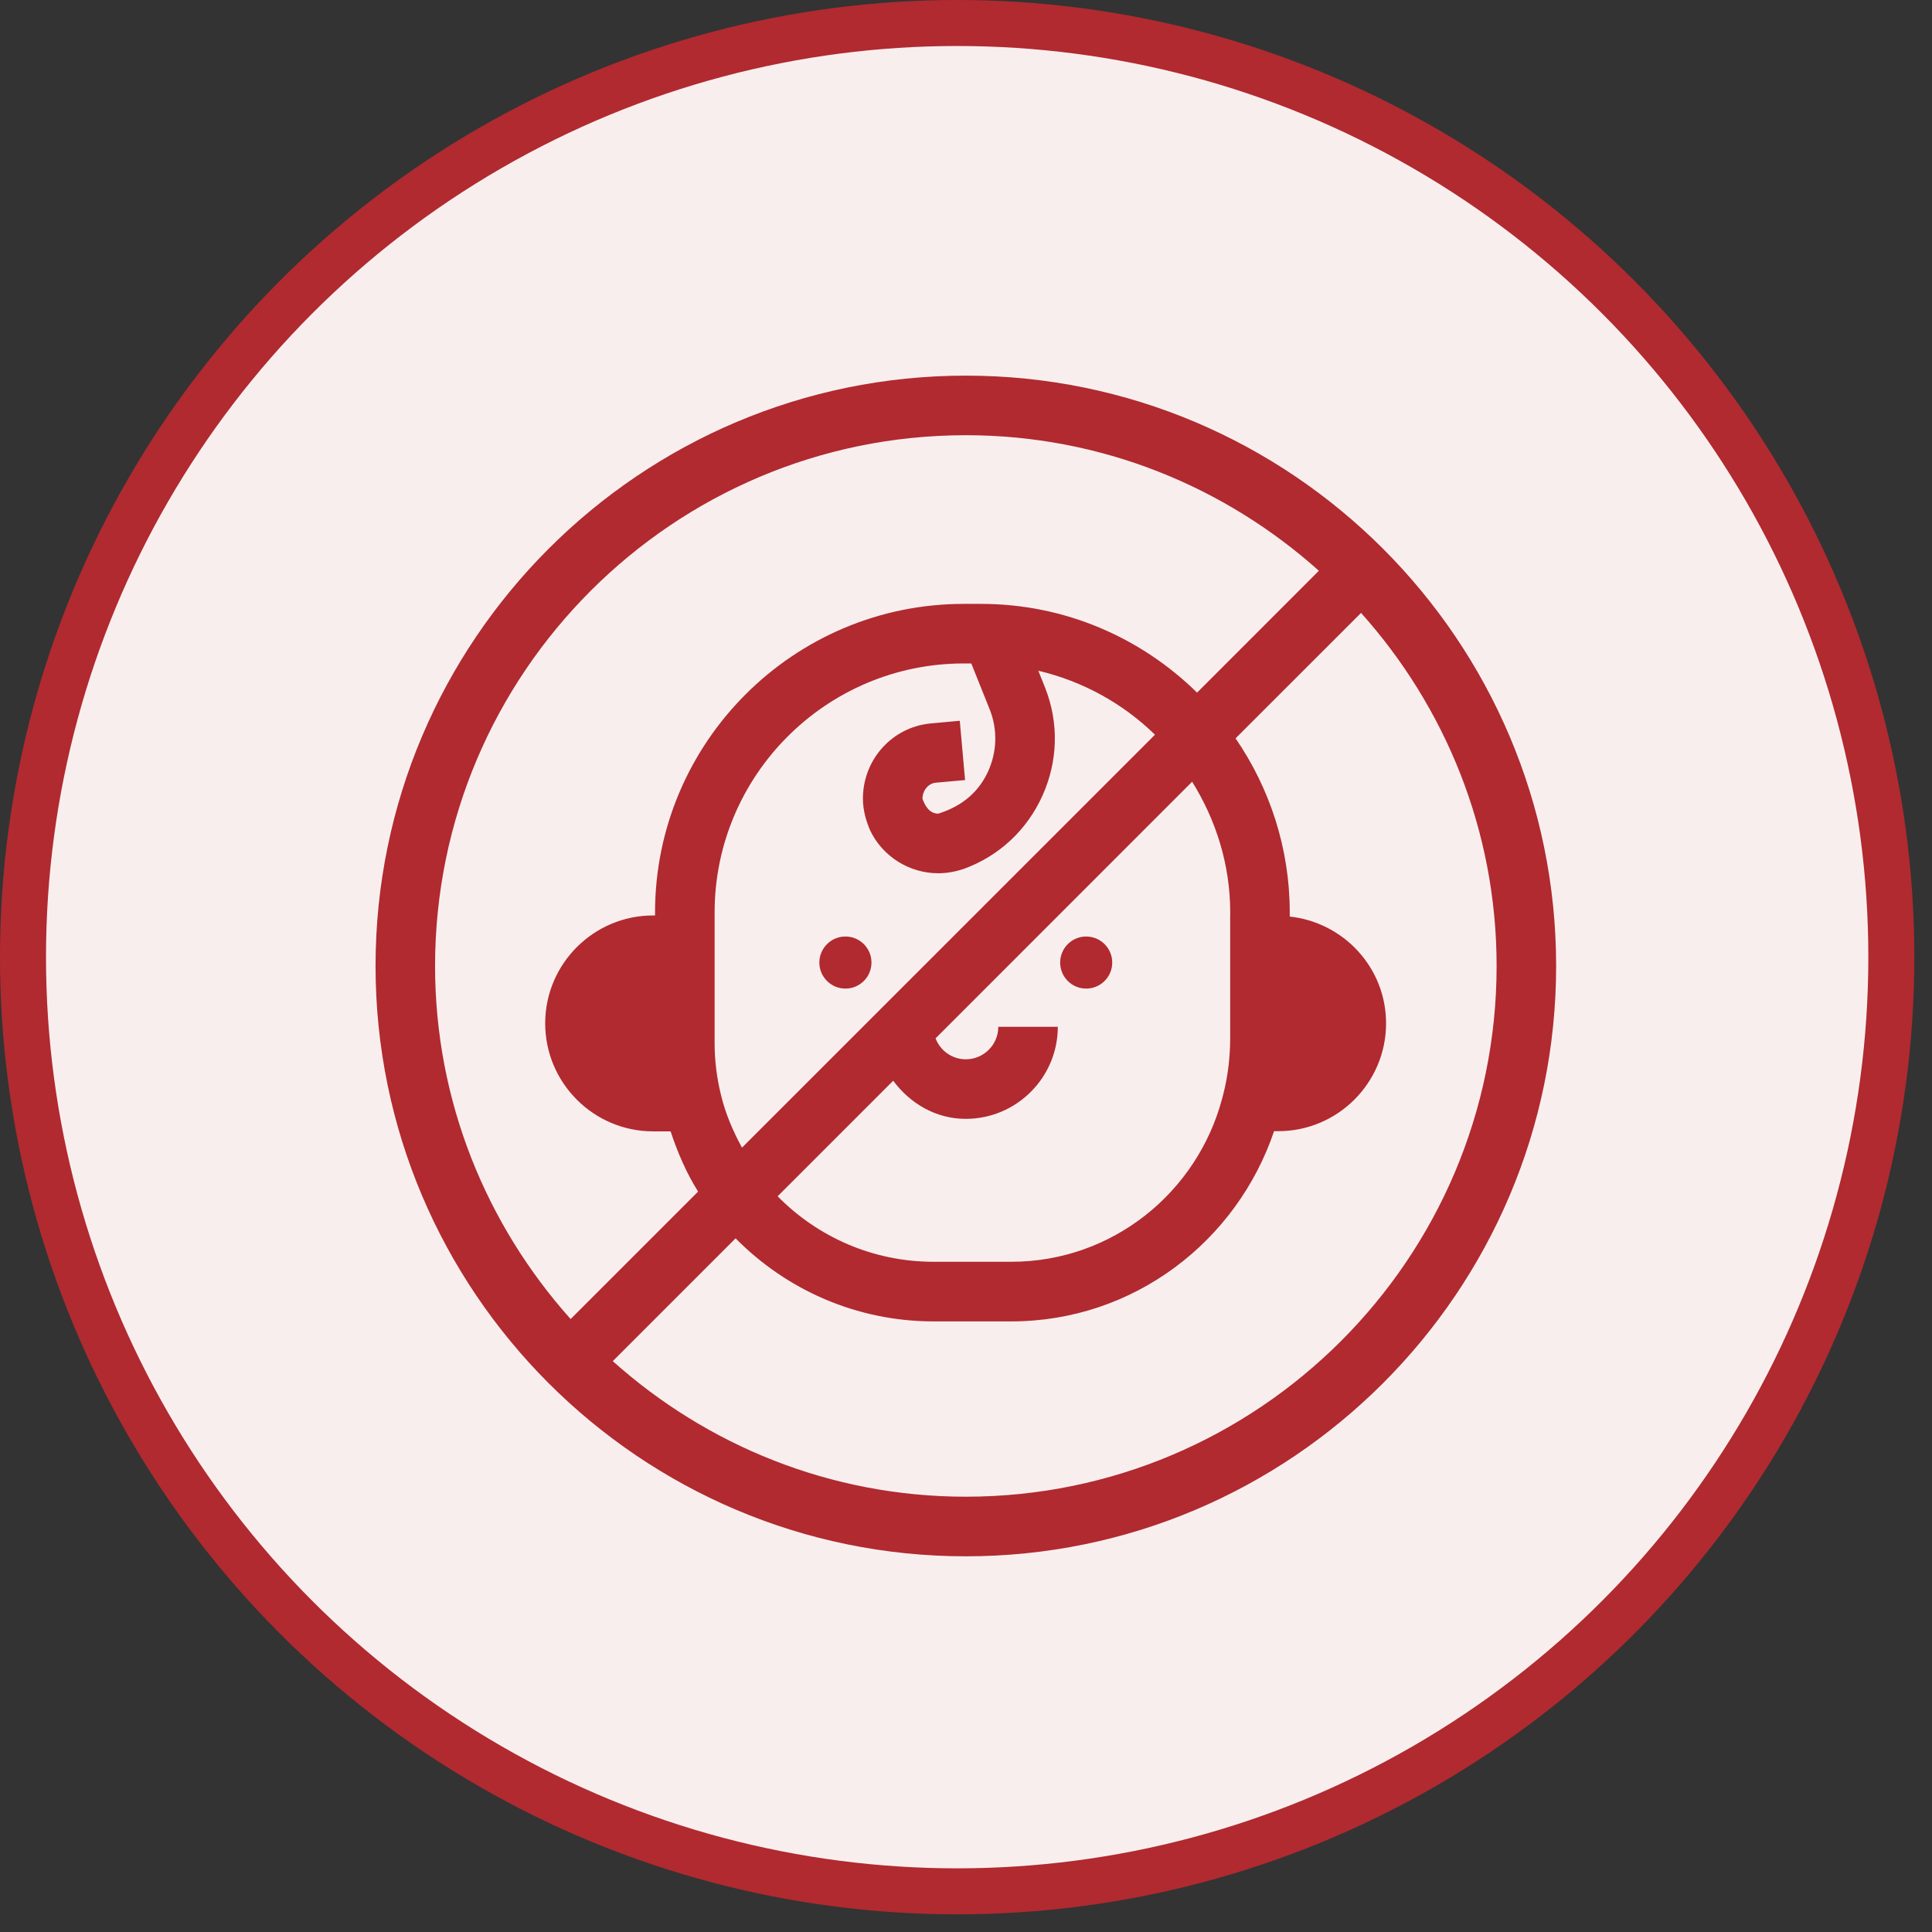 <svg width="42" height="42" viewBox="0 0 42 42" fill="none" xmlns="http://www.w3.org/2000/svg">
<rect x="0" y="0" width="42" height="42" fill="#333333" stroke="none"/>
<circle cx="20.808" cy="20.808" r="20.308" fill="#F9EEEE" stroke="#B02A30"/>
<path d="M18.379 20.359C18.066 20.359 17.812 20.613 17.812 20.925C17.812 21.238 18.066 21.491 18.379 21.491C18.692 21.491 18.945 21.238 18.945 20.925C18.945 20.613 18.692 20.359 18.379 20.359Z" fill="#B02A30"/>
<path d="M23.612 21.491C23.925 21.491 24.179 21.238 24.179 20.925C24.179 20.613 23.925 20.359 23.612 20.359C23.3 20.359 23.047 20.613 23.047 20.925C23.047 21.238 23.299 21.491 23.612 21.491Z" fill="#B02A30"/>
<path d="M20.996 8.166C13.92 8.166 8.164 13.924 8.164 20.999C8.164 28.075 13.92 33.833 20.996 33.833C28.072 33.833 33.829 28.075 33.829 20.999C33.829 13.924 28.072 8.166 20.996 8.166ZM20.996 9.461C23.945 9.461 26.63 10.582 28.671 12.408L26.023 15.057C24.812 13.867 23.156 13.128 21.328 13.128H20.951C17.25 13.128 14.24 16.139 14.24 19.838V19.901H14.199C12.905 19.901 11.852 20.954 11.852 22.247C11.852 23.541 12.905 24.595 14.199 24.595H14.578C14.732 25.059 14.923 25.502 15.176 25.904L12.405 28.675C10.579 26.633 9.458 23.948 9.458 20.999C9.458 14.636 14.633 9.461 20.996 9.461ZM26.744 19.838V19.9H26.743V22.561C26.743 22.985 26.693 23.396 26.594 23.783L26.569 23.878C26.031 25.916 24.188 27.43 21.983 27.43H20.295C18.975 27.43 17.774 26.89 16.905 26.006L19.417 23.494C19.782 23.984 20.338 24.323 20.995 24.323C22.098 24.323 22.996 23.424 22.996 22.322H21.702C21.702 22.712 21.385 23.028 20.995 23.028C20.694 23.028 20.44 22.838 20.338 22.573L25.916 16.994C26.432 17.823 26.744 18.792 26.744 19.838ZM15.671 23.794C15.579 23.415 15.535 23.047 15.535 22.669V19.901V19.838C15.535 16.853 17.964 14.423 20.951 14.423H21.115L21.518 15.429C21.688 15.862 21.676 16.336 21.482 16.766C21.289 17.192 20.946 17.515 20.398 17.688C20.29 17.688 20.152 17.638 20.053 17.363C20.053 17.21 20.158 17.034 20.343 17.015L20.98 16.958L20.865 15.669L20.218 15.728C19.386 15.815 18.759 16.518 18.759 17.363C18.759 17.631 18.839 17.873 18.915 18.05C19.184 18.617 19.766 18.984 20.398 18.984C20.58 18.984 20.764 18.952 20.956 18.887C21.719 18.609 22.325 18.045 22.662 17.297C23 16.546 23.021 15.716 22.721 14.953L22.572 14.581C23.544 14.811 24.416 15.296 25.108 15.972L16.13 24.949C15.935 24.59 15.77 24.209 15.671 23.794ZM20.996 32.537C18.047 32.537 15.362 31.416 13.321 29.59L15.991 26.92C17.096 28.04 18.621 28.726 20.295 28.726H21.983C24.646 28.726 26.888 26.985 27.697 24.591H27.787C29.08 24.591 30.132 23.54 30.132 22.246C30.132 21.038 29.212 20.053 28.038 19.925V19.838C28.038 18.433 27.6 17.13 26.86 16.051L29.588 13.324C31.414 15.365 32.535 18.05 32.535 20.999C32.535 27.362 27.359 32.537 20.996 32.537Z" fill="#B02A30"/>
</svg>
